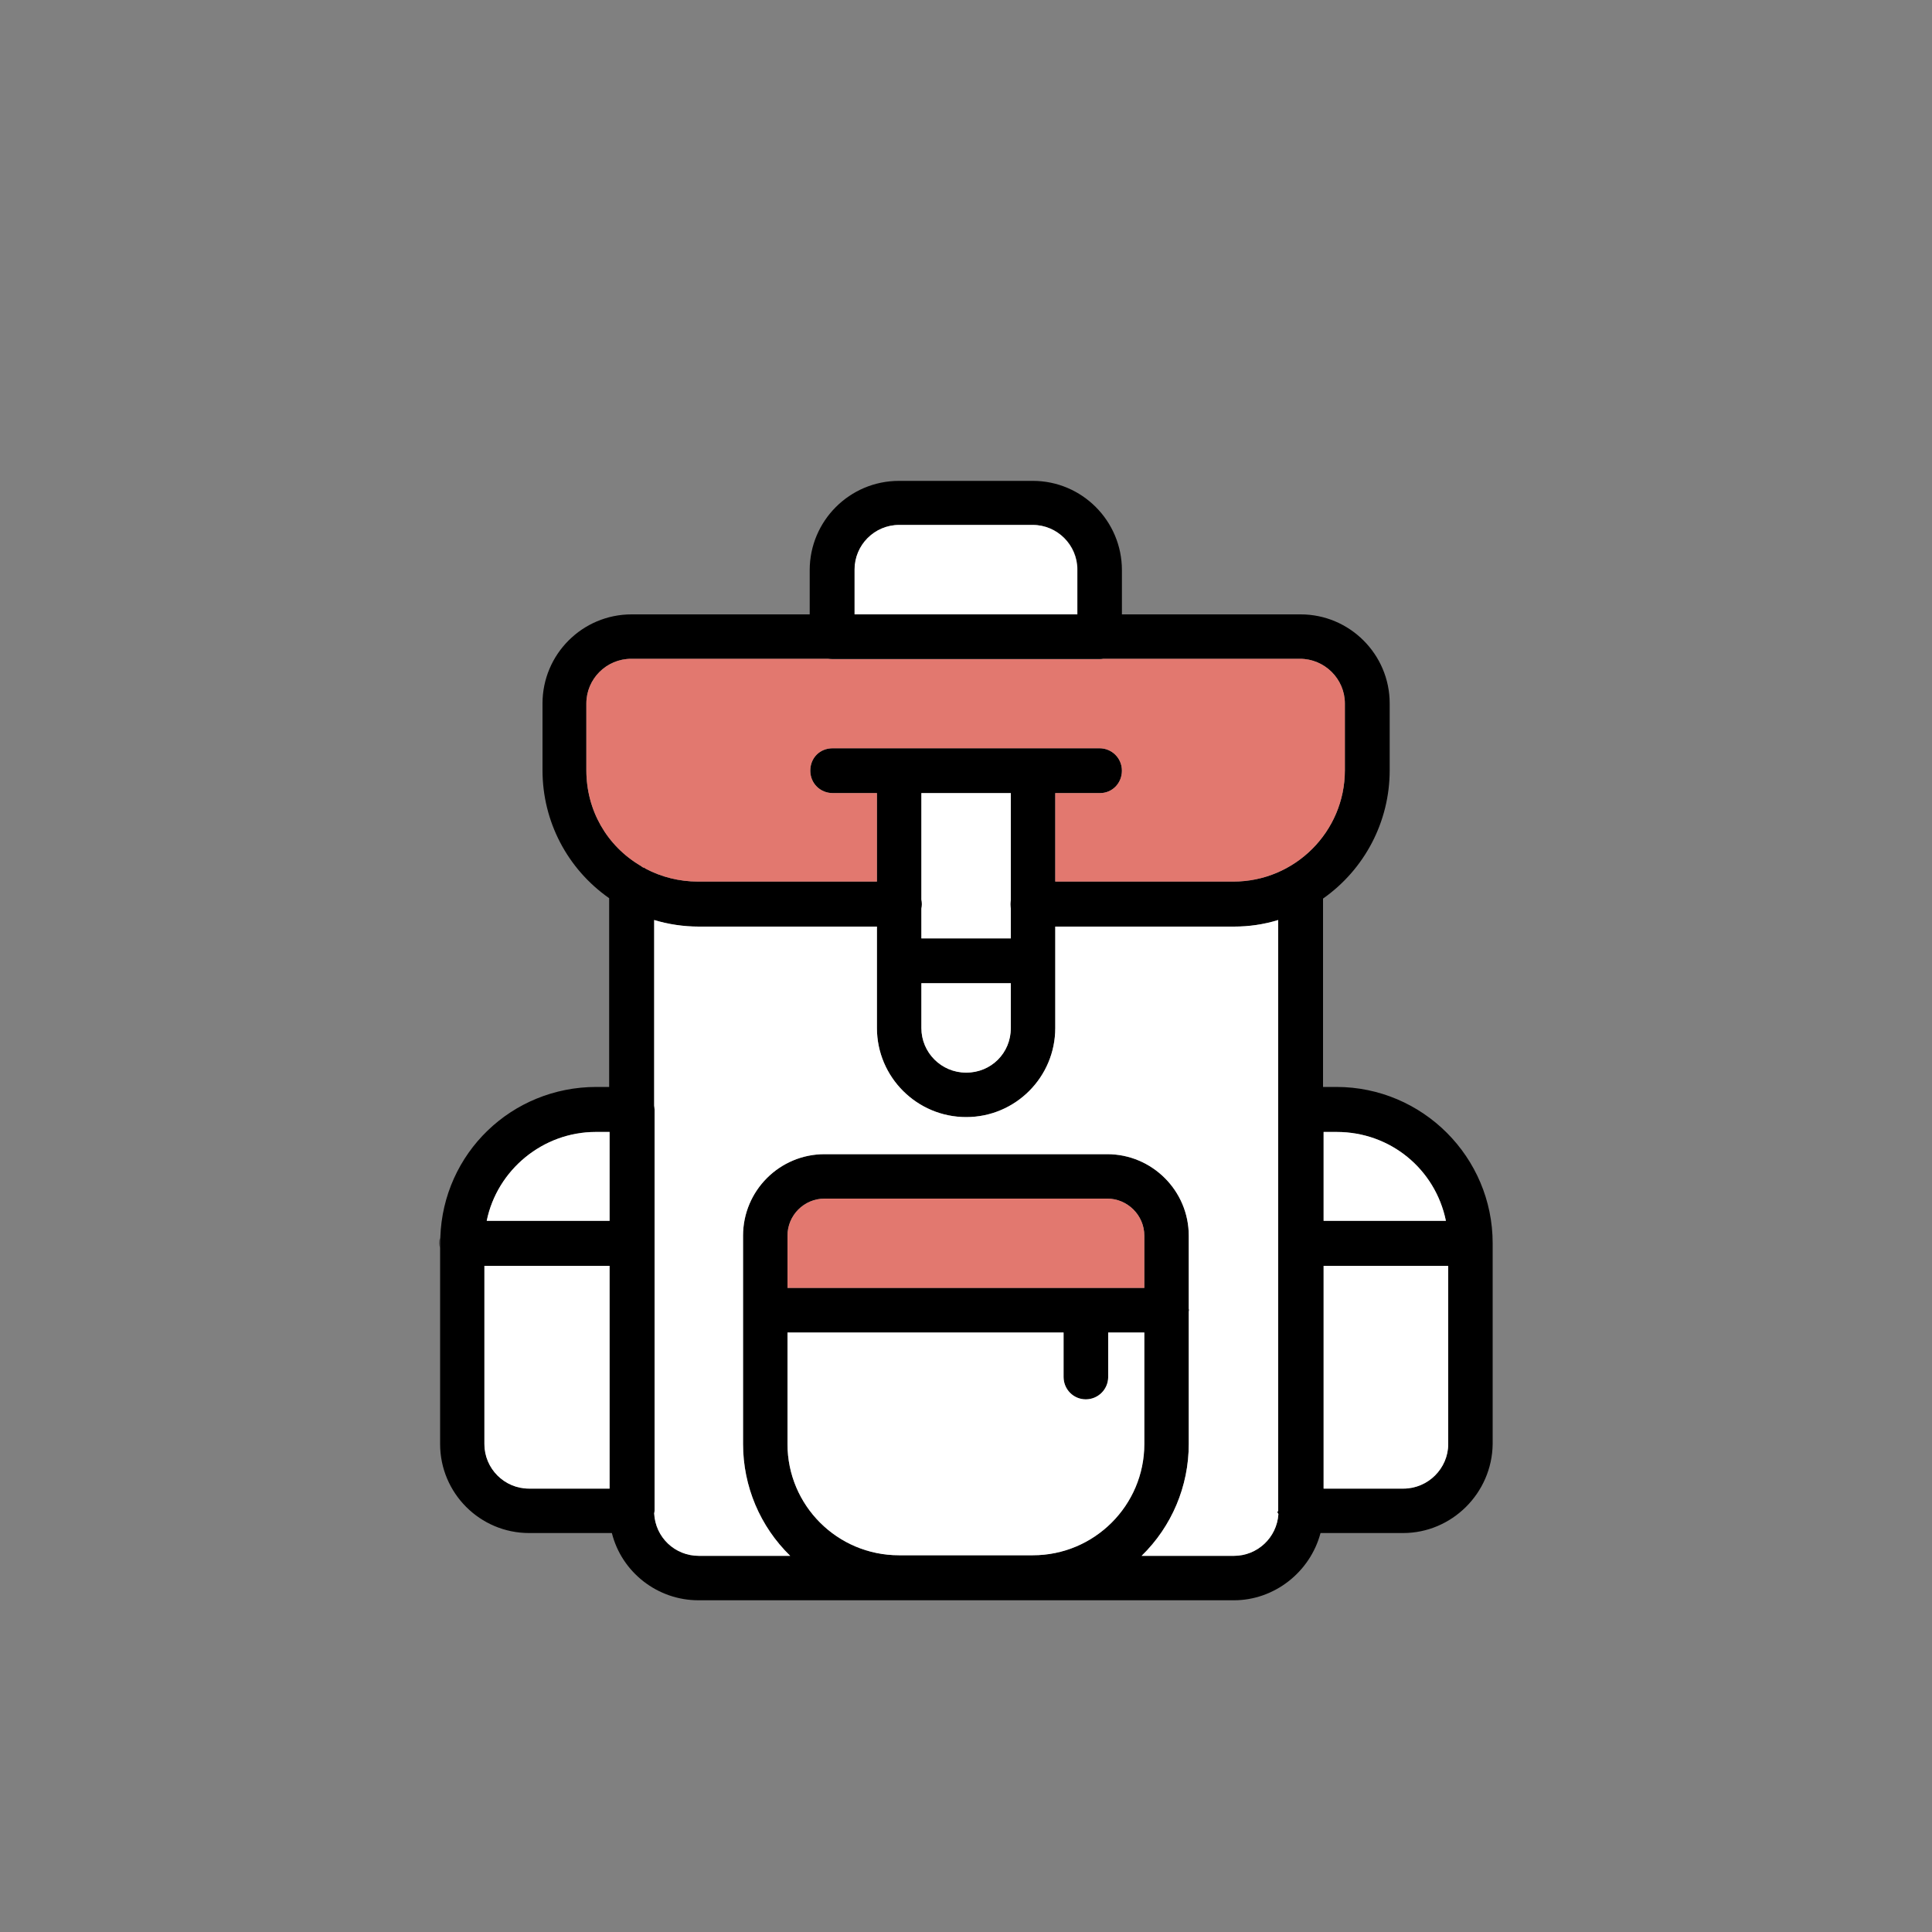 <svg xmlns="http://www.w3.org/2000/svg" id="Vrstva_1" data-name="Vrstva 1" viewBox="0 0 100 100"><rect x="0" y="0" width="100" height="100" fill="#808080" stroke="none"/><defs><style>      .cls-1 {        fill: #fff;      }      .cls-2 {        fill: #e2786f;      }      .cls-3 {        fill: #221f20;      }    </style></defs><g id="_394_-_Army_Backpack" data-name="394 - Army Backpack"><g><g id="g4128"><g id="g4146"><g id="g4148"><g id="g4154"><g id="path4156"><path class="cls-3" d="m22.78,64.08c-.01.09-.01.18-.01.27v.24c-.02-.08-.03-.16-.03-.24,0-.1,0-.19.04-.27Z"></path></g></g><g id="g4170"><g id="path4172"><path class="cls-3" d="m57.09,34.1c-.05.02-.1.02-.15.02h-13.86c-.08,0-.15-.01-.23-.02h14.24Z"></path></g></g><g id="g4174"><g id="path4176"><path class="cls-3" d="m47.72,46.8c0,.07-.01.15-.03.23v-.47c.02.08.03.16.03.24Z"></path><path class="cls-3" d="m52.32,46.58v.45c-.01-.07-.02-.16-.02-.23s.01-.15.02-.22Z"></path></g></g></g></g></g><g><g><path d="m69.17,56.26h-.69v-9.75c2.16-1.52,3.45-3.99,3.45-6.64v-3.46c0-2.54-2.07-4.61-4.61-4.61h-9.25v-2.29c0-2.55-2.07-4.62-4.61-4.62h-6.93c-2.55,0-4.62,2.07-4.62,4.62v2.29h-9.22c-2.55,0-4.61,2.07-4.61,4.61v3.46c0,2.64,1.28,5.1,3.45,6.62v9.77h-.66c-4.39,0-7.94,3.43-8.08,7.8v.02c-.01.09-.01.18-.01.27v10.39c0,2.54,2.06,4.61,4.61,4.61h4.28c.51,2.03,2.36,3.48,4.48,3.48h27.72c2.08,0,3.94-1.45,4.48-3.48h4.27c2.53,0,4.61-2.07,4.64-4.61v-10.39c0-4.46-3.63-8.09-8.09-8.09Zm-24.93-26.78c0-1.27,1.03-2.31,2.31-2.31h6.91c1.27,0,2.31,1.04,2.31,2.31v2.32h-11.53v-2.32Zm-12.68,47.57h-4.17c-1.28,0-2.31-1.04-2.31-2.31v-9.22h6.48v11.53Zm0-13.86h-6.36c.54-2.64,2.91-4.6,5.64-4.6h.72v4.6Zm21.9,17.31h-6.93c-3.19,0-5.77-2.58-5.77-5.76v-5.77h14.29v2.3c0,.64.51,1.16,1.15,1.16s1.16-.52,1.16-1.16v-2.3h1.87v5.77c0,3.18-2.59,5.76-5.77,5.76Zm-12.7-13.84v-2.7c0-1.06.86-1.92,1.92-1.92h14.63c1.05,0,1.92.86,1.92,1.92v2.7h-18.47Zm23.11,13.87h-4.78c1.56-1.52,2.44-3.6,2.44-5.79v-10.78c0-2.33-1.9-4.22-4.22-4.22h-14.63c-2.33,0-4.22,1.89-4.22,4.22v10.78c0,2.19.88,4.27,2.44,5.79h-4.73c-1.24,0-2.25-.96-2.31-2.2.01-.05.02-.09.02-.14v-20.77c0-.07-.02-.16-.02-.19v-9.61c.73.22,1.51.34,2.31.34h9.22v5.25c0,2.54,2.07,4.61,4.62,4.61s4.61-2.07,4.61-4.61v-5.25h9.25c.78,0,1.54-.11,2.29-.34v30.59l-.05.05.06.11c-.08,1.22-1.09,2.16-2.3,2.16Zm-11.55-29.64v2.32c0,1.3-1.02,2.31-2.31,2.31s-2.32-1.04-2.32-2.31v-2.32h4.63Zm-4.63-2.32v-7.52h4.63v7.52h-4.63Zm16.15-2.94h-9.22v-4.58h2.32c.63,0,1.13-.51,1.13-1.16s-.52-1.16-1.16-1.16h-13.81c-.67,0-1.16.5-1.16,1.16s.52,1.16,1.16,1.16h2.29v4.58h-9.27c-.94,0-1.88-.23-2.71-.67l-.06-.05h-.04s-.04-.02-.06-.03l-.08-.06c-1.77-1.04-2.82-2.89-2.82-4.95v-3.46c0-1.27,1.04-2.31,2.32-2.31h34.62c1.27,0,2.32,1.04,2.32,2.31v3.46c0,3.18-2.59,5.76-5.77,5.76Zm4.67,12.96h.68c2.77,0,5.1,1.92,5.65,4.6h-6.33v-4.6Zm6.45,16.15c0,1.27-1.05,2.31-2.32,2.31h-4.13v-11.53h6.45v9.22Z"></path><path class="cls-1" d="m74.84,63.19h-6.33v-4.6h.68c2.77,0,5.1,1.92,5.65,4.6Z"></path><path class="cls-1" d="m74.96,65.52v9.22c0,1.27-1.05,2.31-2.32,2.31h-4.13v-11.53h6.45Z"></path><path class="cls-1" d="m59.23,68.97v5.77c0,3.18-2.59,5.76-5.77,5.76h-6.93c-3.19,0-5.77-2.58-5.77-5.76v-5.77h14.29v2.3c0,.64.51,1.16,1.15,1.16s1.16-.52,1.16-1.16v-2.3h1.87Z"></path><path class="cls-2" d="m59.23,63.96v2.7h-18.47v-2.7c0-1.06.86-1.92,1.92-1.92h14.63c1.05,0,1.92.86,1.92,1.92Z"></path><path class="cls-1" d="m31.55,65.52v11.53h-4.17c-1.28,0-2.31-1.04-2.31-2.31v-9.22h6.48Z"></path><path class="cls-1" d="m31.55,58.59v4.6h-6.36c.54-2.64,2.91-4.6,5.64-4.6h.72Z"></path><path class="cls-1" d="m66.17,78.37c-.08,1.22-1.09,2.16-2.3,2.16h-4.78c1.56-1.52,2.44-3.6,2.44-5.79v-6.86s.01-.05.01-.07,0-.04-.01-.07v-3.78c0-2.33-1.9-4.22-4.22-4.22h-14.63c-2.33,0-4.22,1.89-4.22,4.22v10.78c0,2.19.88,4.27,2.44,5.79h-4.73c-1.24,0-2.25-.96-2.31-2.2.01-.05.02-.09.02-.14v-20.77c0-.07-.02-.16-.02-.19v-9.61c.73.22,1.51.34,2.31.34h9.22v5.25c0,2.54,2.07,4.61,4.62,4.61s4.61-2.07,4.61-4.61v-5.25h9.25c.78,0,1.54-.11,2.29-.34v30.59l-.05.05.06.11Z"></path><path class="cls-1" d="m52.32,50.89v2.32c0,1.3-1.02,2.31-2.31,2.31s-2.32-1.04-2.32-2.31v-2.32h4.63Z"></path><path class="cls-1" d="m52.32,46.58c-.01.07-.02.15-.02.22s.01.16.02.23v1.54h-4.63v-1.54c.02-.08.03-.16.03-.23,0-.08-.01-.16-.03-.24v-5.51h4.63v5.53Z"></path><path class="cls-1" d="m55.76,29.48v2.32h-11.53v-2.32c0-1.27,1.03-2.31,2.31-2.31h6.91c1.27,0,2.31,1.04,2.31,2.31Z"></path><path class="cls-2" d="m69.61,36.41v3.46c0,3.18-2.59,5.76-5.77,5.76h-9.22v-4.58h2.32c.63,0,1.13-.51,1.13-1.16s-.52-1.16-1.16-1.16h-13.81c-.67,0-1.16.5-1.16,1.16s.52,1.16,1.16,1.16h2.29v4.58h-9.27c-.94,0-1.88-.23-2.71-.67l-.06-.05h-.04s-.04-.02-.06-.03l-.08-.06c-1.77-1.04-2.82-2.89-2.82-4.95v-3.46c0-1.27,1.04-2.31,2.32-2.31h10.18c.08.01.15.02.23.02h13.86s.1,0,.15-.02h10.2c1.27,0,2.32,1.04,2.32,2.31Z"></path></g><path class="cls-3" d="m61.53,67.81s0,.04-.01.07v-.14s.01.05.01.07Z"></path></g></g></g></svg>